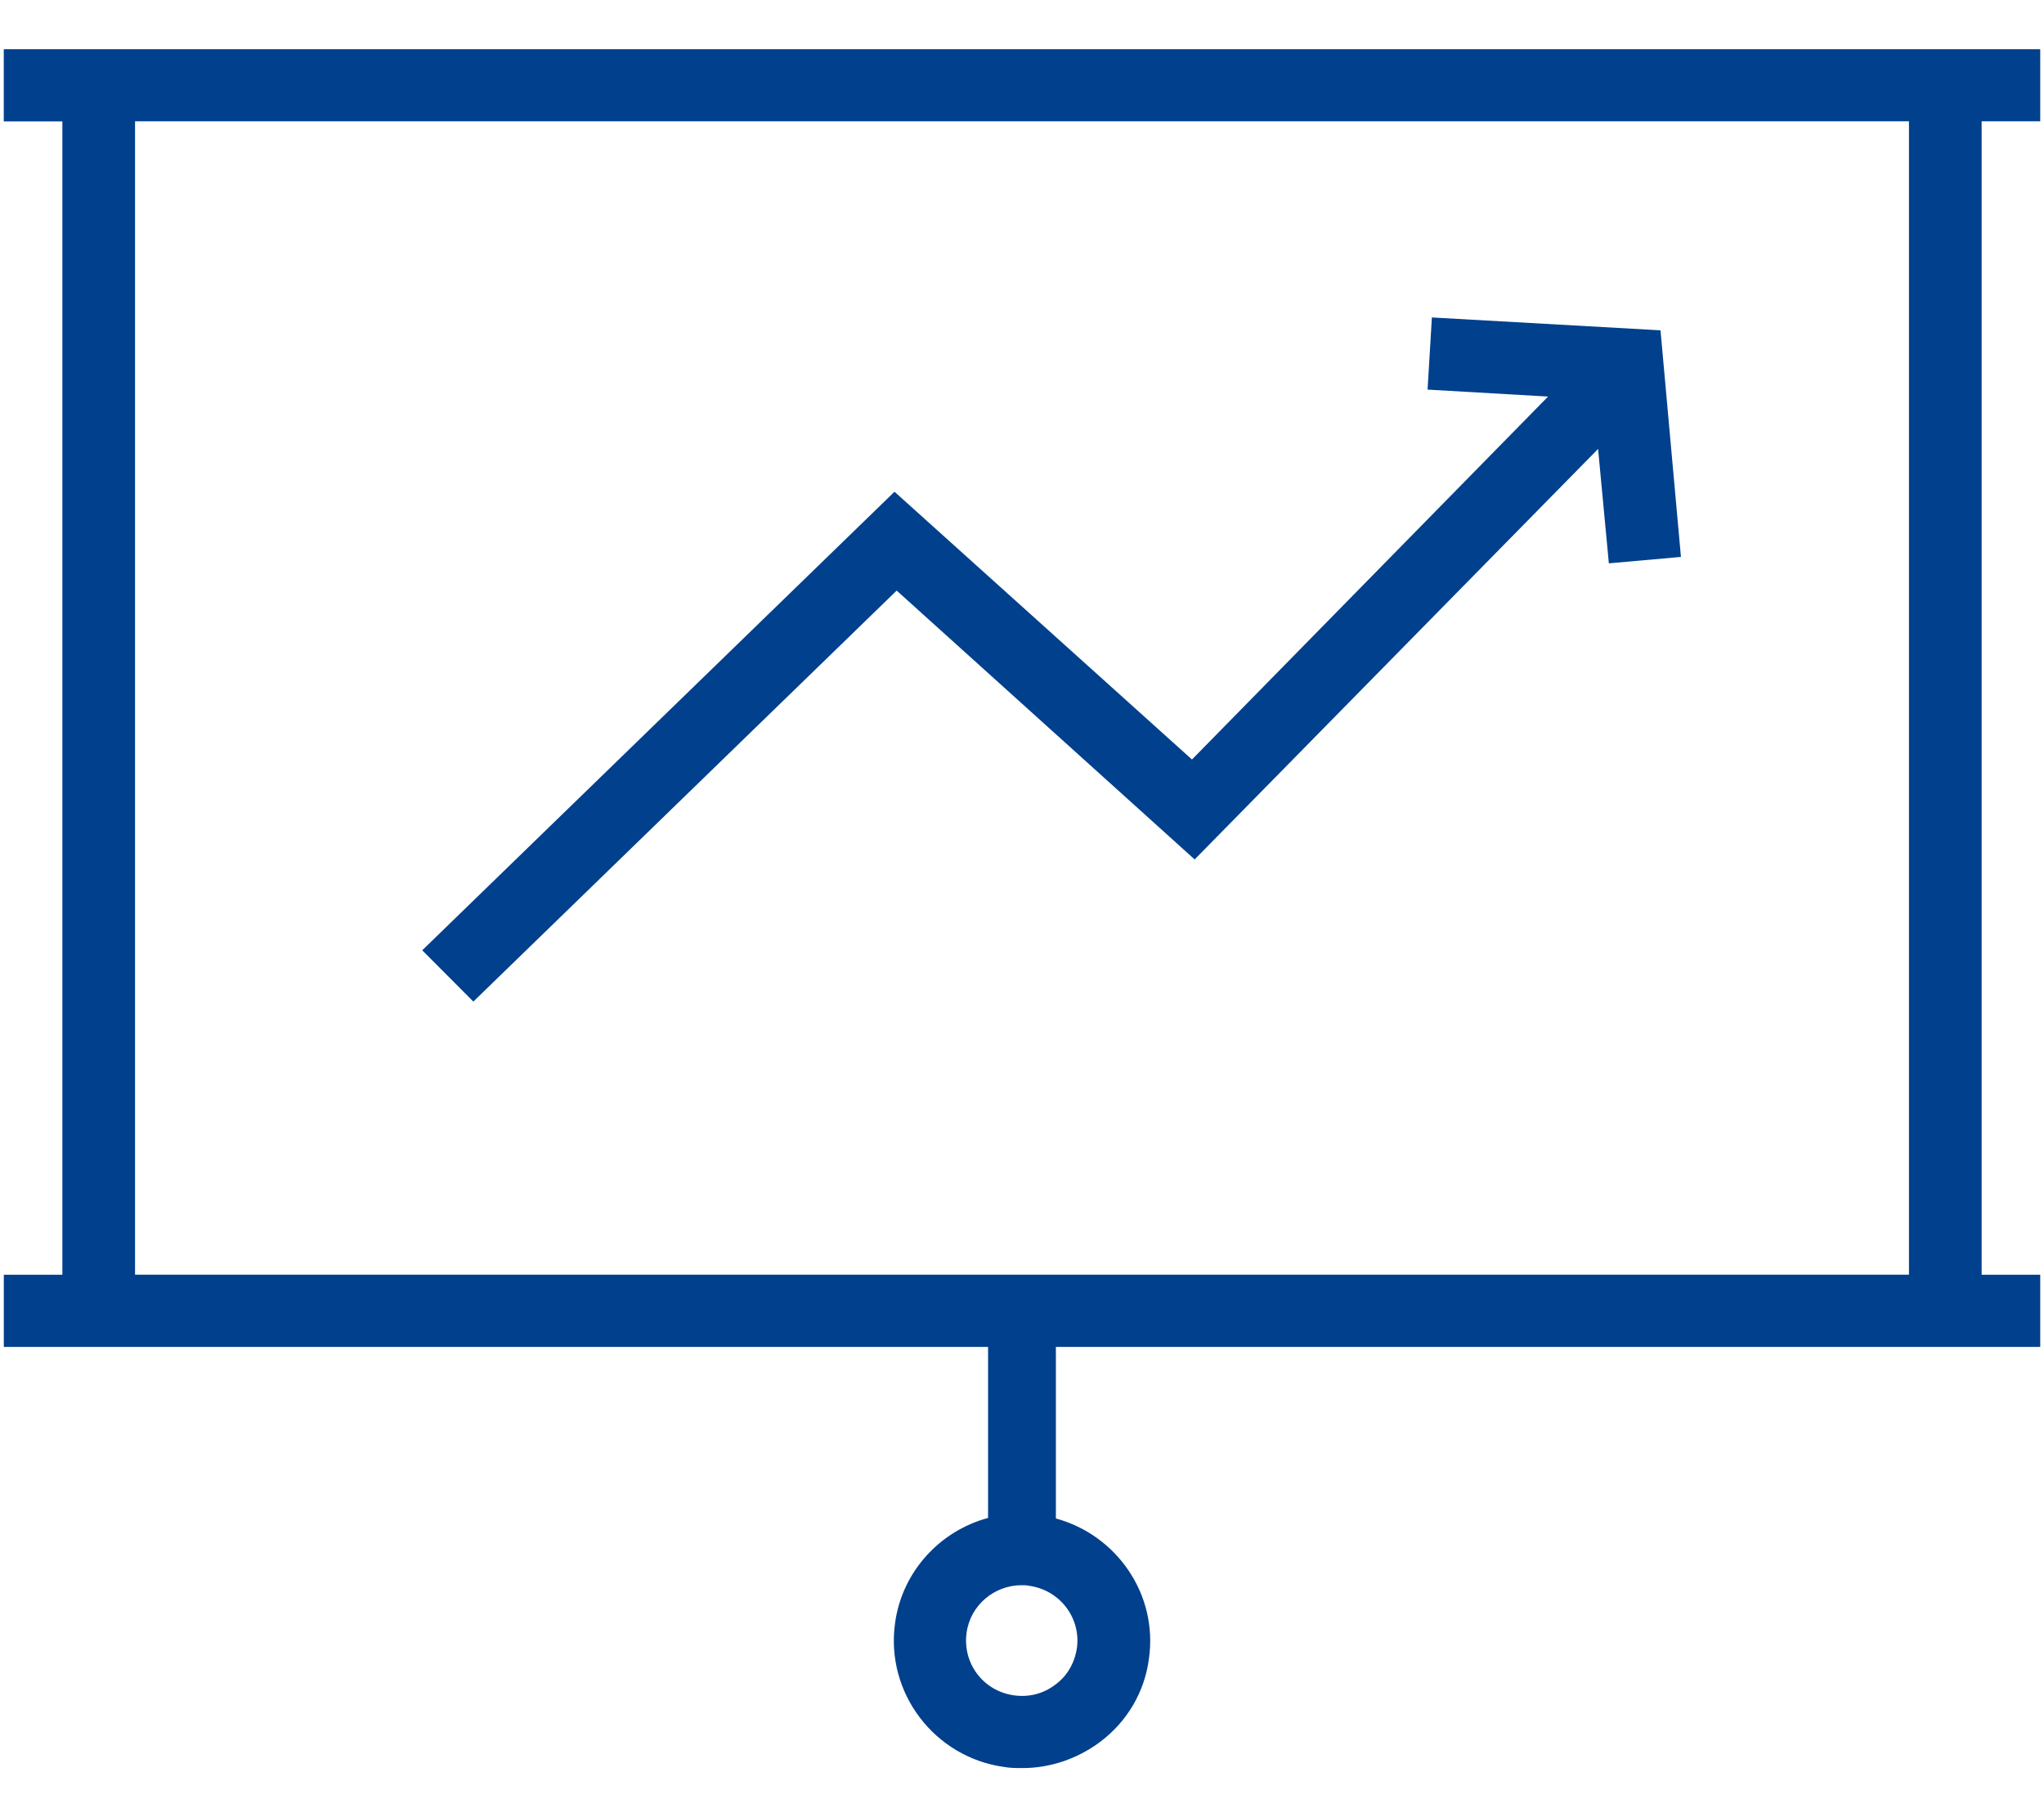 <svg xmlns="http://www.w3.org/2000/svg" width="45" height="40" viewBox="0 0 45 40">
    <g fill="none" fill-rule="evenodd">
        <path d="M42.028 28.059V2.67H2.972v25.388h39.056zM19.693 10.824l6.537 5.894 7.852-7.989-2.665-.153.095-1.588 5.045.283.45 4.976-1.587.141-.225-2.517-8.882 9.047L19.753 13l-9.32 9.047-1.113-1.13 10.373-10.093zM22.5 34.894c-.604 0-1.125.447-1.208 1.047-.095.659.38 1.283 1.042 1.377.32.047.652-.036.912-.236.26-.2.426-.482.474-.8.094-.658-.38-1.282-1.042-1.376-.06 0-.119-.012-.178-.012z"/>
        <path fill="#01408C" fill-rule="nonzero" d="M44.917 2.67V1.083H.083v1.589h1.29v25.388H.084v1.588H21.753v3.765c-1.053.282-1.894 1.176-2.048 2.317-.213 1.53.865 2.953 2.404 3.165.13.024.26.024.403.024.604 0 1.196-.2 1.693-.565.604-.447.995-1.106 1.09-1.847.201-1.412-.71-2.718-2.049-3.082v-3.777h21.671V28.06h-1.29V2.67h1.29zm-21.21 33.612c-.046.318-.212.612-.473.8-.26.2-.58.283-.912.236-.675-.094-1.136-.706-1.042-1.377.083-.612.616-1.047 1.208-1.047.06 0 .119 0 .166.012.687.094 1.149.718 1.054 1.376zm18.32-33.611v25.388H2.973V2.67h39.056z"/>
        <path fill="#01408C" fill-rule="nonzero" d="M19.741 13L26.301 18.918 35.183 9.882 35.42 12.4 37.007 12.259 36.557 7.271 31.524 6.988 31.429 8.576 34.082 8.729 26.242 16.718 19.693 10.824 9.296 20.918 10.421 22.047z"/>
    </g>
</svg>
